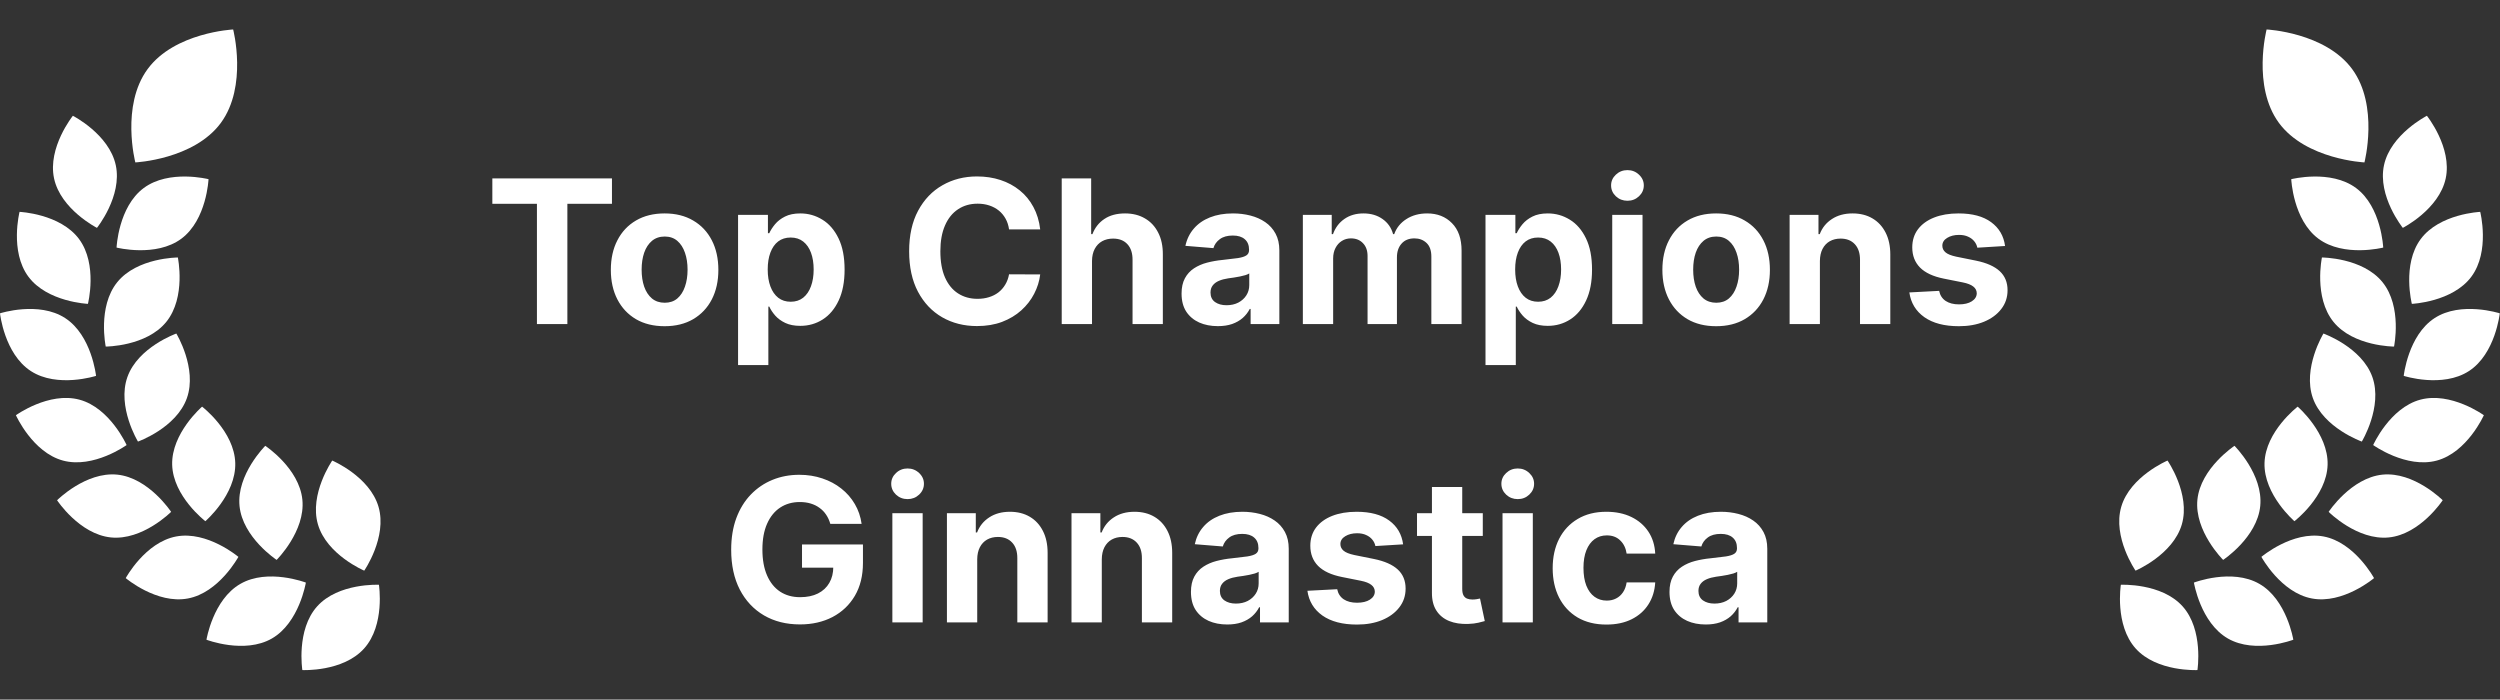 <svg width="486" height="136" viewBox="0 0 486 136" fill="none" xmlns="http://www.w3.org/2000/svg">
<rect x="0" y="0" width="486" height="136" fill="#333333" stroke="none"/>
<g clip-path="url(#clip0_353_9824)">
<path d="M10.51 34.686C9.22 28.669 14.167 22.507 14.167 22.507C14.167 22.507 21.214 26.095 22.508 32.118C23.802 38.142 18.849 44.297 18.849 44.297C18.849 44.297 11.799 40.706 10.51 34.686Z" fill="white"/>
<path d="M42.935 23.89C48.182 16.754 45.326 5.729 45.326 5.729C45.326 5.729 33.961 6.284 28.703 13.42C23.445 20.556 26.308 31.573 26.308 31.573C26.308 31.573 37.675 31.024 42.937 23.89" fill="white"/>
<path d="M35.256 46.404C40.196 42.727 40.538 34.833 40.538 34.833C40.538 34.833 32.873 32.884 27.935 36.557C22.997 40.23 22.659 48.128 22.659 48.128C22.659 48.128 30.32 50.072 35.257 46.402" fill="white"/>
<path d="M17.093 59.07C17.093 59.07 19.037 51.411 15.368 46.472C11.699 41.532 3.801 41.187 3.801 41.187C3.801 41.187 1.852 48.859 5.526 53.794C9.2 58.728 17.097 59.07 17.097 59.07" fill="white"/>
<path d="M5.991 72.13C11.149 75.492 18.673 73.07 18.673 73.07C18.673 73.07 17.838 65.209 12.682 61.845C7.526 58.481 0 60.91 0 60.91C0 60.91 0.833 68.778 5.991 72.13Z" fill="white"/>
<path d="M24.613 86.521C24.613 86.521 21.393 79.3 15.449 77.697C9.506 76.094 3.095 80.718 3.095 80.718C3.095 80.718 6.314 87.938 12.251 89.537C18.188 91.137 24.612 86.52 24.612 86.52" fill="white"/>
<path d="M22.803 92.269C16.676 91.653 11.096 97.248 11.096 97.248C11.096 97.248 15.436 103.856 21.565 104.478C27.694 105.1 33.267 99.505 33.267 99.505C33.267 99.505 28.927 92.903 22.807 92.269" fill="white"/>
<path d="M46.342 108.256C46.342 108.256 40.306 103.151 34.255 104.289C28.204 105.428 24.443 112.386 24.443 112.386C24.443 112.386 30.479 117.495 36.529 116.342C42.573 115.216 46.342 108.256 46.342 108.256Z" fill="white"/>
<path d="M46.739 113.501C41.4 116.555 40.136 124.362 40.136 124.362C40.136 124.362 47.515 127.195 52.849 124.128C58.183 121.061 59.46 113.254 59.46 113.254C59.46 113.254 52.074 110.426 46.739 113.501Z" fill="white"/>
<path d="M70.782 126.07C74.901 121.485 73.663 113.679 73.663 113.679C73.663 113.679 65.77 113.293 61.658 117.873C57.546 122.452 58.776 130.263 58.776 130.263C58.776 130.263 66.673 130.649 70.782 126.07Z" fill="white"/>
<path d="M20.555 67.374C20.555 67.374 28.456 67.362 32.33 62.57C36.204 57.779 34.573 50.054 34.573 50.054C34.573 50.054 26.664 50.067 22.794 54.858C18.924 59.648 20.555 67.374 20.555 67.374Z" fill="white"/>
<path d="M36.332 77.395C38.389 71.593 34.278 64.839 34.278 64.839C34.278 64.839 26.829 67.488 24.769 73.289C22.71 79.091 26.822 85.843 26.822 85.843C26.822 85.843 34.27 83.195 36.332 77.395Z" fill="white"/>
<path d="M39.92 101.322C39.92 101.322 45.905 96.169 45.734 90.011C45.563 83.852 39.286 79.052 39.286 79.052C39.286 79.052 33.297 84.212 33.47 90.359C33.643 96.505 39.92 101.32 39.92 101.32" fill="white"/>
<path d="M53.775 108.846C53.775 108.846 59.39 103.276 58.782 97.149C58.174 91.022 51.571 86.667 51.571 86.667C51.571 86.667 45.962 92.24 46.564 98.364C47.166 104.487 53.774 108.842 53.774 108.842" fill="white"/>
<path d="M70.807 110.935C70.807 110.935 75.307 104.431 73.584 98.52C71.86 92.61 64.589 89.532 64.589 89.532C64.589 89.532 60.084 96.031 61.806 101.942C63.528 107.852 70.805 110.935 70.805 110.935" fill="white"/>
</g>
<path d="M95.712 39.623V34.687H118.965V39.623H110.297V63H104.38V39.623H95.712ZM129.198 63.415C127.051 63.415 125.194 62.959 123.627 62.046C122.069 61.124 120.867 59.843 120.019 58.203C119.171 56.553 118.747 54.641 118.747 52.466C118.747 50.272 119.171 48.355 120.019 46.715C120.867 45.065 122.069 43.784 123.627 42.871C125.194 41.95 127.051 41.489 129.198 41.489C131.346 41.489 133.198 41.95 134.756 42.871C136.323 43.784 137.53 45.065 138.378 46.715C139.226 48.355 139.65 50.272 139.65 52.466C139.65 54.641 139.226 56.553 138.378 58.203C137.53 59.843 136.323 61.124 134.756 62.046C133.198 62.959 131.346 63.415 129.198 63.415ZM129.226 58.853C130.203 58.853 131.019 58.576 131.673 58.023C132.327 57.461 132.82 56.696 133.152 55.728C133.493 54.761 133.664 53.659 133.664 52.424C133.664 51.189 133.493 50.088 133.152 49.12C132.82 48.152 132.327 47.387 131.673 46.825C131.019 46.263 130.203 45.982 129.226 45.982C128.24 45.982 127.41 46.263 126.738 46.825C126.074 47.387 125.572 48.152 125.231 49.12C124.899 50.088 124.733 51.189 124.733 52.424C124.733 53.659 124.899 54.761 125.231 55.728C125.572 56.696 126.074 57.461 126.738 58.023C127.41 58.576 128.24 58.853 129.226 58.853ZM143.479 70.963V41.766H149.285V45.332H149.548C149.806 44.761 150.179 44.18 150.668 43.59C151.166 42.991 151.811 42.493 152.603 42.097C153.405 41.692 154.401 41.489 155.589 41.489C157.138 41.489 158.566 41.895 159.875 42.706C161.184 43.507 162.23 44.719 163.013 46.341C163.797 47.954 164.188 49.977 164.188 52.41C164.188 54.779 163.806 56.779 163.041 58.41C162.285 60.032 161.253 61.263 159.944 62.101C158.645 62.931 157.188 63.346 155.576 63.346C154.433 63.346 153.46 63.157 152.659 62.779C151.866 62.401 151.216 61.926 150.709 61.355C150.202 60.774 149.815 60.189 149.548 59.599H149.368V70.963H143.479ZM149.244 52.383C149.244 53.645 149.419 54.747 149.769 55.687C150.12 56.627 150.626 57.36 151.29 57.885C151.954 58.401 152.76 58.659 153.709 58.659C154.668 58.659 155.479 58.396 156.142 57.871C156.806 57.337 157.308 56.599 157.649 55.659C158 54.71 158.175 53.618 158.175 52.383C158.175 51.157 158.004 50.079 157.663 49.148C157.322 48.217 156.82 47.489 156.156 46.964C155.493 46.438 154.677 46.175 153.709 46.175C152.751 46.175 151.94 46.429 151.276 46.936C150.622 47.443 150.12 48.162 149.769 49.093C149.419 50.023 149.244 51.12 149.244 52.383ZM202.216 44.599H196.161C196.051 43.816 195.825 43.12 195.484 42.512C195.143 41.895 194.705 41.369 194.17 40.936C193.636 40.503 193.018 40.171 192.318 39.941C191.627 39.71 190.876 39.595 190.064 39.595C188.599 39.595 187.323 39.959 186.235 40.687C185.148 41.406 184.304 42.457 183.705 43.839C183.106 45.212 182.807 46.88 182.807 48.844C182.807 50.862 183.106 52.558 183.705 53.931C184.313 55.304 185.161 56.341 186.249 57.042C187.336 57.742 188.594 58.092 190.023 58.092C190.825 58.092 191.567 57.986 192.249 57.774C192.94 57.562 193.553 57.254 194.087 56.848C194.622 56.433 195.064 55.931 195.415 55.341C195.774 54.751 196.023 54.078 196.161 53.323L202.216 53.35C202.06 54.65 201.668 55.903 201.041 57.111C200.424 58.309 199.59 59.383 198.539 60.332C197.497 61.272 196.253 62.019 194.806 62.571C193.369 63.115 191.742 63.387 189.926 63.387C187.401 63.387 185.143 62.816 183.152 61.673C181.171 60.53 179.604 58.876 178.452 56.71C177.309 54.544 176.738 51.922 176.738 48.844C176.738 45.756 177.318 43.13 178.479 40.964C179.641 38.798 181.217 37.148 183.207 36.014C185.198 34.872 187.438 34.3 189.926 34.3C191.567 34.3 193.087 34.531 194.488 34.991C195.898 35.452 197.147 36.125 198.235 37.01C199.322 37.885 200.207 38.959 200.889 40.231C201.58 41.503 202.023 42.959 202.216 44.599ZM212.287 50.724V63H206.398V34.687H212.122V45.512H212.37C212.85 44.258 213.624 43.277 214.693 42.567C215.762 41.848 217.103 41.489 218.716 41.489C220.191 41.489 221.476 41.812 222.573 42.457C223.679 43.093 224.536 44.01 225.144 45.208C225.762 46.397 226.066 47.821 226.057 49.48V63H220.167V50.53C220.177 49.221 219.845 48.203 219.172 47.475C218.509 46.747 217.578 46.383 216.38 46.383C215.578 46.383 214.868 46.553 214.251 46.894C213.642 47.235 213.163 47.733 212.813 48.387C212.472 49.033 212.297 49.811 212.287 50.724ZM236.747 63.401C235.392 63.401 234.184 63.166 233.125 62.696C232.065 62.217 231.226 61.512 230.608 60.581C230 59.641 229.696 58.47 229.696 57.069C229.696 55.89 229.913 54.899 230.346 54.097C230.779 53.295 231.369 52.65 232.115 52.161C232.862 51.673 233.71 51.304 234.659 51.056C235.618 50.807 236.622 50.632 237.673 50.53C238.908 50.401 239.903 50.281 240.659 50.171C241.415 50.051 241.963 49.876 242.304 49.645C242.645 49.415 242.816 49.074 242.816 48.622V48.539C242.816 47.664 242.539 46.986 241.986 46.507C241.442 46.028 240.668 45.788 239.664 45.788C238.604 45.788 237.76 46.023 237.134 46.493C236.507 46.954 236.092 47.535 235.889 48.235L230.443 47.793C230.719 46.503 231.263 45.388 232.074 44.447C232.885 43.498 233.931 42.77 235.212 42.263C236.502 41.747 237.995 41.489 239.691 41.489C240.871 41.489 242 41.627 243.078 41.904C244.166 42.18 245.129 42.609 245.968 43.189C246.816 43.77 247.484 44.517 247.972 45.429C248.461 46.332 248.705 47.415 248.705 48.678V63H243.12V60.055H242.954C242.613 60.719 242.157 61.304 241.585 61.811C241.014 62.309 240.327 62.7 239.525 62.986C238.724 63.263 237.797 63.401 236.747 63.401ZM238.433 59.337C239.3 59.337 240.065 59.166 240.728 58.825C241.392 58.475 241.912 58.005 242.29 57.415C242.668 56.825 242.857 56.157 242.857 55.41V53.157C242.673 53.277 242.419 53.387 242.097 53.489C241.783 53.581 241.429 53.668 241.032 53.751C240.636 53.825 240.24 53.894 239.843 53.959C239.447 54.014 239.088 54.065 238.765 54.111C238.074 54.212 237.47 54.373 236.954 54.595C236.438 54.816 236.037 55.115 235.751 55.493C235.466 55.862 235.323 56.323 235.323 56.876C235.323 57.678 235.613 58.29 236.194 58.714C236.783 59.129 237.53 59.337 238.433 59.337ZM253.274 63V41.766H258.887V45.512H259.136C259.578 44.268 260.315 43.286 261.347 42.567C262.38 41.848 263.615 41.489 265.052 41.489C266.509 41.489 267.748 41.853 268.771 42.581C269.794 43.3 270.476 44.277 270.817 45.512H271.038C271.472 44.295 272.255 43.323 273.389 42.595C274.531 41.858 275.882 41.489 277.439 41.489C279.421 41.489 281.029 42.12 282.264 43.383C283.508 44.636 284.13 46.415 284.13 48.719V63H278.255V49.88C278.255 48.701 277.942 47.816 277.315 47.226C276.688 46.636 275.905 46.341 274.965 46.341C273.896 46.341 273.061 46.682 272.462 47.364C271.863 48.037 271.564 48.927 271.564 50.032V63H265.854V49.756C265.854 48.715 265.555 47.885 264.956 47.268C264.366 46.65 263.587 46.341 262.619 46.341C261.965 46.341 261.375 46.507 260.85 46.839C260.334 47.162 259.924 47.618 259.619 48.208C259.315 48.788 259.163 49.47 259.163 50.254V63H253.274ZM288.782 70.963V41.766H294.589V45.332H294.851C295.109 44.761 295.483 44.18 295.971 43.59C296.469 42.991 297.114 42.493 297.907 42.097C298.708 41.692 299.704 41.489 300.893 41.489C302.441 41.489 303.87 41.895 305.178 42.706C306.487 43.507 307.533 44.719 308.316 46.341C309.1 47.954 309.492 49.977 309.492 52.41C309.492 54.779 309.109 56.779 308.344 58.41C307.588 60.032 306.556 61.263 305.247 62.101C303.948 62.931 302.492 63.346 300.879 63.346C299.736 63.346 298.764 63.157 297.962 62.779C297.169 62.401 296.519 61.926 296.013 61.355C295.506 60.774 295.119 60.189 294.851 59.599H294.672V70.963H288.782ZM294.547 52.383C294.547 53.645 294.722 54.747 295.072 55.687C295.423 56.627 295.93 57.36 296.593 57.885C297.257 58.401 298.063 58.659 299.012 58.659C299.971 58.659 300.782 58.396 301.446 57.871C302.109 57.337 302.611 56.599 302.952 55.659C303.303 54.71 303.478 53.618 303.478 52.383C303.478 51.157 303.307 50.079 302.966 49.148C302.625 48.217 302.123 47.489 301.459 46.964C300.796 46.438 299.98 46.175 299.012 46.175C298.054 46.175 297.243 46.429 296.579 46.936C295.925 47.443 295.423 48.162 295.072 49.093C294.722 50.023 294.547 51.12 294.547 52.383ZM313.418 63V41.766H319.307V63H313.418ZM316.376 39.028C315.501 39.028 314.749 38.738 314.123 38.157C313.505 37.567 313.197 36.862 313.197 36.042C313.197 35.231 313.505 34.535 314.123 33.955C314.749 33.365 315.501 33.07 316.376 33.07C317.252 33.07 317.998 33.365 318.616 33.955C319.242 34.535 319.556 35.231 319.556 36.042C319.556 36.862 319.242 37.567 318.616 38.157C317.998 38.738 317.252 39.028 316.376 39.028ZM333.619 63.415C331.471 63.415 329.614 62.959 328.048 62.046C326.49 61.124 325.287 59.843 324.439 58.203C323.591 56.553 323.167 54.641 323.167 52.466C323.167 50.272 323.591 48.355 324.439 46.715C325.287 45.065 326.49 43.784 328.048 42.871C329.614 41.95 331.471 41.489 333.619 41.489C335.766 41.489 337.619 41.95 339.176 42.871C340.743 43.784 341.95 45.065 342.798 46.715C343.646 48.355 344.07 50.272 344.07 52.466C344.07 54.641 343.646 56.553 342.798 58.203C341.95 59.843 340.743 61.124 339.176 62.046C337.619 62.959 335.766 63.415 333.619 63.415ZM333.647 58.853C334.623 58.853 335.439 58.576 336.093 58.023C336.748 57.461 337.241 56.696 337.573 55.728C337.914 54.761 338.084 53.659 338.084 52.424C338.084 51.189 337.914 50.088 337.573 49.12C337.241 48.152 336.748 47.387 336.093 46.825C335.439 46.263 334.623 45.982 333.647 45.982C332.66 45.982 331.831 46.263 331.158 46.825C330.495 47.387 329.992 48.152 329.651 49.12C329.319 50.088 329.154 51.189 329.154 52.424C329.154 53.659 329.319 54.761 329.651 55.728C329.992 56.696 330.495 57.461 331.158 58.023C331.831 58.576 332.66 58.853 333.647 58.853ZM353.789 50.724V63H347.9V41.766H353.512V45.512H353.761C354.231 44.277 355.019 43.3 356.125 42.581C357.231 41.853 358.572 41.489 360.148 41.489C361.623 41.489 362.909 41.812 364.005 42.457C365.102 43.102 365.955 44.023 366.563 45.222C367.171 46.41 367.475 47.83 367.475 49.48V63H361.586V50.53C361.595 49.231 361.263 48.217 360.591 47.489C359.918 46.752 358.992 46.383 357.812 46.383C357.019 46.383 356.319 46.553 355.711 46.894C355.111 47.235 354.641 47.733 354.3 48.387C353.969 49.033 353.798 49.811 353.789 50.724ZM389.785 47.821L384.393 48.152C384.301 47.692 384.103 47.277 383.799 46.908C383.494 46.53 383.094 46.231 382.596 46.01C382.107 45.779 381.522 45.664 380.84 45.664C379.928 45.664 379.158 45.858 378.531 46.245C377.905 46.623 377.591 47.129 377.591 47.765C377.591 48.272 377.794 48.701 378.2 49.051C378.605 49.401 379.301 49.682 380.287 49.894L384.13 50.669C386.195 51.092 387.734 51.774 388.748 52.715C389.762 53.655 390.269 54.89 390.269 56.419C390.269 57.811 389.858 59.032 389.038 60.083C388.227 61.134 387.112 61.954 385.693 62.544C384.282 63.124 382.656 63.415 380.812 63.415C378.002 63.415 375.762 62.83 374.094 61.659C372.435 60.479 371.462 58.876 371.177 56.848L376.969 56.544C377.144 57.401 377.568 58.055 378.241 58.507C378.914 58.949 379.776 59.171 380.826 59.171C381.859 59.171 382.688 58.972 383.315 58.576C383.951 58.171 384.273 57.65 384.282 57.014C384.273 56.479 384.047 56.042 383.605 55.701C383.163 55.35 382.481 55.083 381.559 54.899L377.882 54.166C375.808 53.751 374.264 53.032 373.25 52.01C372.246 50.986 371.744 49.682 371.744 48.097C371.744 46.733 372.112 45.558 372.85 44.572C373.596 43.586 374.642 42.825 375.988 42.291C377.343 41.756 378.928 41.489 380.743 41.489C383.425 41.489 385.536 42.056 387.075 43.189C388.623 44.323 389.527 45.867 389.785 47.821ZM161.413 101.839C161.219 101.166 160.948 100.572 160.597 100.056C160.247 99.53 159.819 99.088 159.312 98.729C158.814 98.36 158.243 98.079 157.597 97.885C156.962 97.692 156.256 97.595 155.482 97.595C154.035 97.595 152.763 97.954 151.667 98.673C150.579 99.392 149.731 100.438 149.123 101.811C148.515 103.176 148.211 104.844 148.211 106.816C148.211 108.788 148.51 110.466 149.109 111.848C149.708 113.231 150.556 114.286 151.653 115.014C152.75 115.733 154.045 116.092 155.538 116.092C156.892 116.092 158.049 115.853 159.008 115.373C159.975 114.885 160.713 114.198 161.22 113.314C161.736 112.429 161.994 111.383 161.994 110.175L163.21 110.355H155.911V105.848H167.759V109.415C167.759 111.903 167.233 114.042 166.183 115.83C165.132 117.608 163.685 118.982 161.842 119.949C159.998 120.908 157.888 121.387 155.51 121.387C152.856 121.387 150.524 120.802 148.515 119.631C146.506 118.452 144.939 116.779 143.814 114.613C142.699 112.438 142.142 109.857 142.142 106.871C142.142 104.576 142.473 102.53 143.137 100.733C143.81 98.927 144.75 97.397 145.957 96.143C147.165 94.89 148.57 93.936 150.174 93.282C151.777 92.627 153.515 92.3 155.386 92.3C156.989 92.3 158.482 92.535 159.865 93.005C161.247 93.466 162.473 94.12 163.542 94.968C164.62 95.816 165.501 96.825 166.183 97.996C166.865 99.157 167.302 100.438 167.496 101.839H161.413ZM173.475 121V99.766H179.364V121H173.475ZM176.433 97.028C175.558 97.028 174.807 96.738 174.18 96.157C173.563 95.567 173.254 94.862 173.254 94.042C173.254 93.231 173.563 92.535 174.18 91.955C174.807 91.365 175.558 91.07 176.433 91.07C177.309 91.07 178.056 91.365 178.673 91.955C179.3 92.535 179.613 93.231 179.613 94.042C179.613 94.862 179.3 95.567 178.673 96.157C178.056 96.738 177.309 97.028 176.433 97.028ZM189.971 108.724V121H184.082V99.766H189.695V103.512H189.944C190.414 102.277 191.202 101.3 192.308 100.581C193.413 99.853 194.754 99.489 196.33 99.489C197.805 99.489 199.091 99.811 200.188 100.457C201.284 101.102 202.137 102.023 202.745 103.222C203.353 104.411 203.657 105.83 203.657 107.48V121H197.768V108.53C197.777 107.231 197.446 106.217 196.773 105.489C196.1 104.752 195.174 104.383 193.994 104.383C193.201 104.383 192.501 104.553 191.893 104.894C191.294 105.235 190.824 105.733 190.483 106.387C190.151 107.033 189.98 107.811 189.971 108.724ZM214.188 108.724V121H208.299V99.766H213.912V103.512H214.161C214.631 102.277 215.419 101.3 216.525 100.581C217.631 99.853 218.972 99.489 220.548 99.489C222.022 99.489 223.308 99.811 224.405 100.457C225.501 101.102 226.354 102.023 226.962 103.222C227.571 104.411 227.875 105.83 227.875 107.48V121H221.985V108.53C221.995 107.231 221.663 106.217 220.99 105.489C220.317 104.752 219.391 104.383 218.211 104.383C217.419 104.383 216.718 104.553 216.11 104.894C215.511 105.235 215.041 105.733 214.7 106.387C214.368 107.033 214.198 107.811 214.188 108.724ZM238.571 121.401C237.217 121.401 236.009 121.166 234.949 120.696C233.89 120.217 233.051 119.512 232.433 118.581C231.825 117.641 231.521 116.47 231.521 115.069C231.521 113.89 231.738 112.899 232.171 112.097C232.604 111.295 233.194 110.65 233.94 110.162C234.687 109.673 235.535 109.304 236.484 109.056C237.442 108.807 238.447 108.632 239.498 108.53C240.733 108.401 241.728 108.281 242.484 108.171C243.24 108.051 243.788 107.876 244.129 107.645C244.47 107.415 244.64 107.074 244.64 106.622V106.539C244.64 105.664 244.364 104.987 243.811 104.507C243.267 104.028 242.493 103.788 241.488 103.788C240.429 103.788 239.585 104.023 238.959 104.493C238.332 104.954 237.917 105.535 237.714 106.235L232.267 105.793C232.544 104.503 233.088 103.387 233.899 102.447C234.71 101.498 235.756 100.77 237.037 100.263C238.327 99.747 239.82 99.489 241.516 99.489C242.696 99.489 243.825 99.627 244.903 99.904C245.991 100.18 246.954 100.609 247.792 101.189C248.64 101.77 249.309 102.517 249.797 103.429C250.285 104.332 250.53 105.415 250.53 106.678V121H244.945V118.055H244.779C244.438 118.719 243.981 119.304 243.41 119.811C242.839 120.309 242.152 120.7 241.35 120.986C240.548 121.263 239.622 121.401 238.571 121.401ZM240.258 117.336C241.124 117.336 241.889 117.166 242.553 116.825C243.217 116.475 243.737 116.005 244.115 115.415C244.493 114.825 244.682 114.157 244.682 113.41V111.157C244.498 111.277 244.244 111.387 243.922 111.489C243.608 111.581 243.253 111.668 242.857 111.751C242.461 111.825 242.064 111.894 241.668 111.959C241.272 112.014 240.912 112.065 240.59 112.111C239.899 112.212 239.295 112.373 238.779 112.595C238.263 112.816 237.862 113.115 237.576 113.493C237.29 113.862 237.148 114.323 237.148 114.876C237.148 115.678 237.438 116.29 238.018 116.714C238.608 117.129 239.355 117.336 240.258 117.336ZM272.767 105.821L267.375 106.152C267.283 105.692 267.085 105.277 266.78 104.908C266.476 104.53 266.075 104.231 265.578 104.01C265.089 103.779 264.504 103.664 263.822 103.664C262.91 103.664 262.14 103.858 261.513 104.245C260.887 104.622 260.573 105.129 260.573 105.765C260.573 106.272 260.776 106.701 261.182 107.051C261.587 107.401 262.283 107.682 263.269 107.894L267.112 108.668C269.177 109.092 270.716 109.774 271.73 110.715C272.743 111.655 273.25 112.89 273.25 114.42C273.25 115.811 272.84 117.032 272.02 118.083C271.209 119.134 270.094 119.954 268.674 120.544C267.264 121.124 265.638 121.415 263.794 121.415C260.983 121.415 258.744 120.829 257.076 119.659C255.417 118.479 254.444 116.876 254.159 114.848L259.951 114.544C260.126 115.401 260.55 116.055 261.223 116.507C261.896 116.949 262.758 117.171 263.808 117.171C264.84 117.171 265.67 116.972 266.297 116.576C266.933 116.171 267.255 115.65 267.264 115.014C267.255 114.479 267.029 114.042 266.587 113.701C266.145 113.35 265.463 113.083 264.541 112.899L260.864 112.166C258.79 111.751 257.246 111.032 256.232 110.009C255.228 108.986 254.725 107.682 254.725 106.097C254.725 104.733 255.094 103.558 255.831 102.572C256.578 101.586 257.624 100.825 258.97 100.291C260.324 99.756 261.91 99.489 263.725 99.489C266.407 99.489 268.518 100.056 270.057 101.189C271.605 102.323 272.508 103.867 272.767 105.821ZM288.254 99.766V104.189H275.466V99.766H288.254ZM278.369 94.678H284.258V114.475C284.258 115.019 284.341 115.443 284.507 115.747C284.673 116.042 284.903 116.249 285.198 116.369C285.502 116.489 285.853 116.548 286.249 116.548C286.525 116.548 286.802 116.525 287.078 116.479C287.355 116.424 287.567 116.383 287.714 116.355L288.641 120.737C288.346 120.829 287.931 120.935 287.396 121.055C286.862 121.184 286.212 121.263 285.447 121.29C284.028 121.346 282.784 121.157 281.714 120.724C280.655 120.29 279.83 119.618 279.24 118.705C278.65 117.793 278.36 116.641 278.369 115.249V94.678ZM292.09 121V99.766H297.979V121H292.09ZM295.048 97.028C294.173 97.028 293.422 96.738 292.795 96.157C292.177 95.567 291.869 94.862 291.869 94.042C291.869 93.231 292.177 92.535 292.795 91.955C293.422 91.365 294.173 91.07 295.048 91.07C295.924 91.07 296.67 91.365 297.288 91.955C297.915 92.535 298.228 93.231 298.228 94.042C298.228 94.862 297.915 95.567 297.288 96.157C296.67 96.738 295.924 97.028 295.048 97.028ZM312.291 121.415C310.116 121.415 308.245 120.954 306.678 120.032C305.121 119.101 303.923 117.811 303.084 116.161C302.254 114.512 301.84 112.613 301.84 110.466C301.84 108.291 302.259 106.383 303.098 104.742C303.946 103.093 305.148 101.807 306.706 100.885C308.263 99.954 310.116 99.489 312.263 99.489C314.116 99.489 315.738 99.825 317.13 100.498C318.521 101.171 319.623 102.116 320.434 103.332C321.245 104.549 321.692 105.977 321.775 107.618H316.217C316.06 106.558 315.646 105.705 314.973 105.06C314.309 104.406 313.438 104.079 312.36 104.079C311.448 104.079 310.65 104.328 309.968 104.825C309.296 105.314 308.77 106.028 308.392 106.968C308.015 107.908 307.826 109.046 307.826 110.383C307.826 111.738 308.01 112.89 308.379 113.839C308.757 114.788 309.286 115.512 309.968 116.009C310.65 116.507 311.448 116.756 312.36 116.756C313.033 116.756 313.637 116.618 314.171 116.341C314.715 116.065 315.162 115.664 315.512 115.138C315.872 114.604 316.107 113.963 316.217 113.217H321.775C321.682 114.839 321.24 116.267 320.447 117.502C319.664 118.728 318.581 119.687 317.199 120.378C315.816 121.069 314.18 121.415 312.291 121.415ZM331.6 121.401C330.246 121.401 329.038 121.166 327.978 120.696C326.919 120.217 326.08 119.512 325.462 118.581C324.854 117.641 324.55 116.47 324.55 115.069C324.55 113.89 324.767 112.899 325.2 112.097C325.633 111.295 326.223 110.65 326.969 110.162C327.716 109.673 328.564 109.304 329.513 109.056C330.471 108.807 331.476 108.632 332.527 108.53C333.762 108.401 334.757 108.281 335.513 108.171C336.269 108.051 336.817 107.876 337.158 107.645C337.499 107.415 337.669 107.074 337.669 106.622V106.539C337.669 105.664 337.393 104.987 336.84 104.507C336.296 104.028 335.522 103.788 334.517 103.788C333.458 103.788 332.614 104.023 331.988 104.493C331.361 104.954 330.946 105.535 330.743 106.235L325.296 105.793C325.573 104.503 326.117 103.387 326.928 102.447C327.739 101.498 328.785 100.77 330.066 100.263C331.356 99.747 332.849 99.489 334.545 99.489C335.725 99.489 336.854 99.627 337.932 99.904C339.02 100.18 339.983 100.609 340.821 101.189C341.669 101.77 342.338 102.517 342.826 103.429C343.314 104.332 343.559 105.415 343.559 106.678V121H337.974V118.055H337.808C337.467 118.719 337.01 119.304 336.439 119.811C335.868 120.309 335.181 120.7 334.379 120.986C333.577 121.263 332.651 121.401 331.6 121.401ZM333.287 117.336C334.153 117.336 334.918 117.166 335.582 116.825C336.246 116.475 336.766 116.005 337.144 115.415C337.522 114.825 337.711 114.157 337.711 113.41V111.157C337.527 111.277 337.273 111.387 336.951 111.489C336.637 111.581 336.282 111.668 335.886 111.751C335.49 111.825 335.093 111.894 334.697 111.959C334.301 112.014 333.941 112.065 333.619 112.111C332.928 112.212 332.324 112.373 331.808 112.595C331.292 112.816 330.891 113.115 330.605 113.493C330.319 113.862 330.177 114.323 330.177 114.876C330.177 115.678 330.467 116.29 331.047 116.714C331.637 117.129 332.384 117.336 333.287 117.336Z" fill="white"/>
<g clip-path="url(#clip1_353_9824)">
<path d="M475.446 34.686C476.736 28.669 471.789 22.507 471.789 22.507C471.789 22.507 464.742 26.095 463.448 32.118C462.154 38.142 467.107 44.297 467.107 44.297C467.107 44.297 474.157 40.706 475.446 34.686Z" fill="white"/>
<path d="M443.021 23.89C437.774 16.754 440.63 5.729 440.63 5.729C440.63 5.729 451.995 6.284 457.253 13.42C462.511 20.556 459.648 31.573 459.648 31.573C459.648 31.573 448.281 31.024 443.019 23.89" fill="white"/>
<path d="M450.7 46.404C445.76 42.727 445.418 34.833 445.418 34.833C445.418 34.833 453.083 32.884 458.021 36.557C462.959 40.23 463.297 48.128 463.297 48.128C463.297 48.128 455.636 50.072 450.699 46.402" fill="white"/>
<path d="M468.863 59.07C468.863 59.07 466.919 51.411 470.588 46.472C474.257 41.532 482.155 41.187 482.155 41.187C482.155 41.187 484.104 48.859 480.43 53.794C476.756 58.728 468.859 59.07 468.859 59.07" fill="white"/>
<path d="M479.965 72.13C474.807 75.492 467.283 73.07 467.283 73.07C467.283 73.07 468.118 65.209 473.274 61.845C478.43 58.481 485.956 60.91 485.956 60.91C485.956 60.91 485.123 68.778 479.965 72.13Z" fill="white"/>
<path d="M461.343 86.521C461.343 86.521 464.563 79.3 470.507 77.697C476.451 76.094 482.861 80.718 482.861 80.718C482.861 80.718 479.642 87.938 473.705 89.537C467.768 91.137 461.344 86.52 461.344 86.52" fill="white"/>
<path d="M463.153 92.269C469.28 91.653 474.86 97.248 474.86 97.248C474.86 97.248 470.52 103.856 464.391 104.478C458.262 105.1 452.689 99.505 452.689 99.505C452.689 99.505 457.029 92.903 463.149 92.269" fill="white"/>
<path d="M439.614 108.256C439.614 108.256 445.65 103.151 451.701 104.289C457.752 105.428 461.513 112.386 461.513 112.386C461.513 112.386 455.477 117.495 449.427 116.342C443.383 115.216 439.614 108.256 439.614 108.256Z" fill="white"/>
<path d="M439.217 113.501C444.556 116.555 445.82 124.362 445.82 124.362C445.82 124.362 438.441 127.195 433.107 124.128C427.773 121.061 426.496 113.254 426.496 113.254C426.496 113.254 433.882 110.426 439.217 113.501Z" fill="white"/>
<path d="M415.174 126.07C411.055 121.485 412.293 113.679 412.293 113.679C412.293 113.679 420.186 113.293 424.298 117.873C428.41 122.452 427.18 130.263 427.18 130.263C427.18 130.263 419.283 130.649 415.174 126.07Z" fill="white"/>
<path d="M465.401 67.374C465.401 67.374 457.5 67.362 453.626 62.57C449.752 57.779 451.383 50.054 451.383 50.054C451.383 50.054 459.292 50.067 463.162 54.858C467.033 59.648 465.401 67.374 465.401 67.374Z" fill="white"/>
<path d="M449.624 77.395C447.567 71.593 451.678 64.839 451.678 64.839C451.678 64.839 459.127 67.488 461.187 73.289C463.246 79.091 459.135 85.843 459.135 85.843C459.135 85.843 451.686 83.195 449.624 77.395Z" fill="white"/>
<path d="M446.036 101.322C446.036 101.322 440.051 96.169 440.222 90.011C440.393 83.852 446.67 79.052 446.67 79.052C446.67 79.052 452.659 84.212 452.486 90.359C452.313 96.505 446.036 101.32 446.036 101.32" fill="white"/>
<path d="M432.181 108.846C432.181 108.846 426.566 103.276 427.174 97.149C427.782 91.022 434.385 86.667 434.385 86.667C434.385 86.667 439.994 92.24 439.392 98.364C438.791 104.487 432.182 108.842 432.182 108.842" fill="white"/>
<path d="M415.149 110.935C415.149 110.935 410.649 104.431 412.372 98.52C414.096 92.61 421.367 89.532 421.367 89.532C421.367 89.532 425.872 96.031 424.15 101.942C422.428 107.852 415.151 110.935 415.151 110.935" fill="white"/>
</g>
<defs>
<clipPath id="clip0_353_9824">
<rect width="73.978" height="124.542" fill="white" transform="translate(0 5.729)"/>
</clipPath>
<clipPath id="clip1_353_9824">
<rect width="73.978" height="124.542" fill="white" transform="matrix(-1 0 0 1 485.956 5.729)"/>
</clipPath>
</defs>
</svg>
